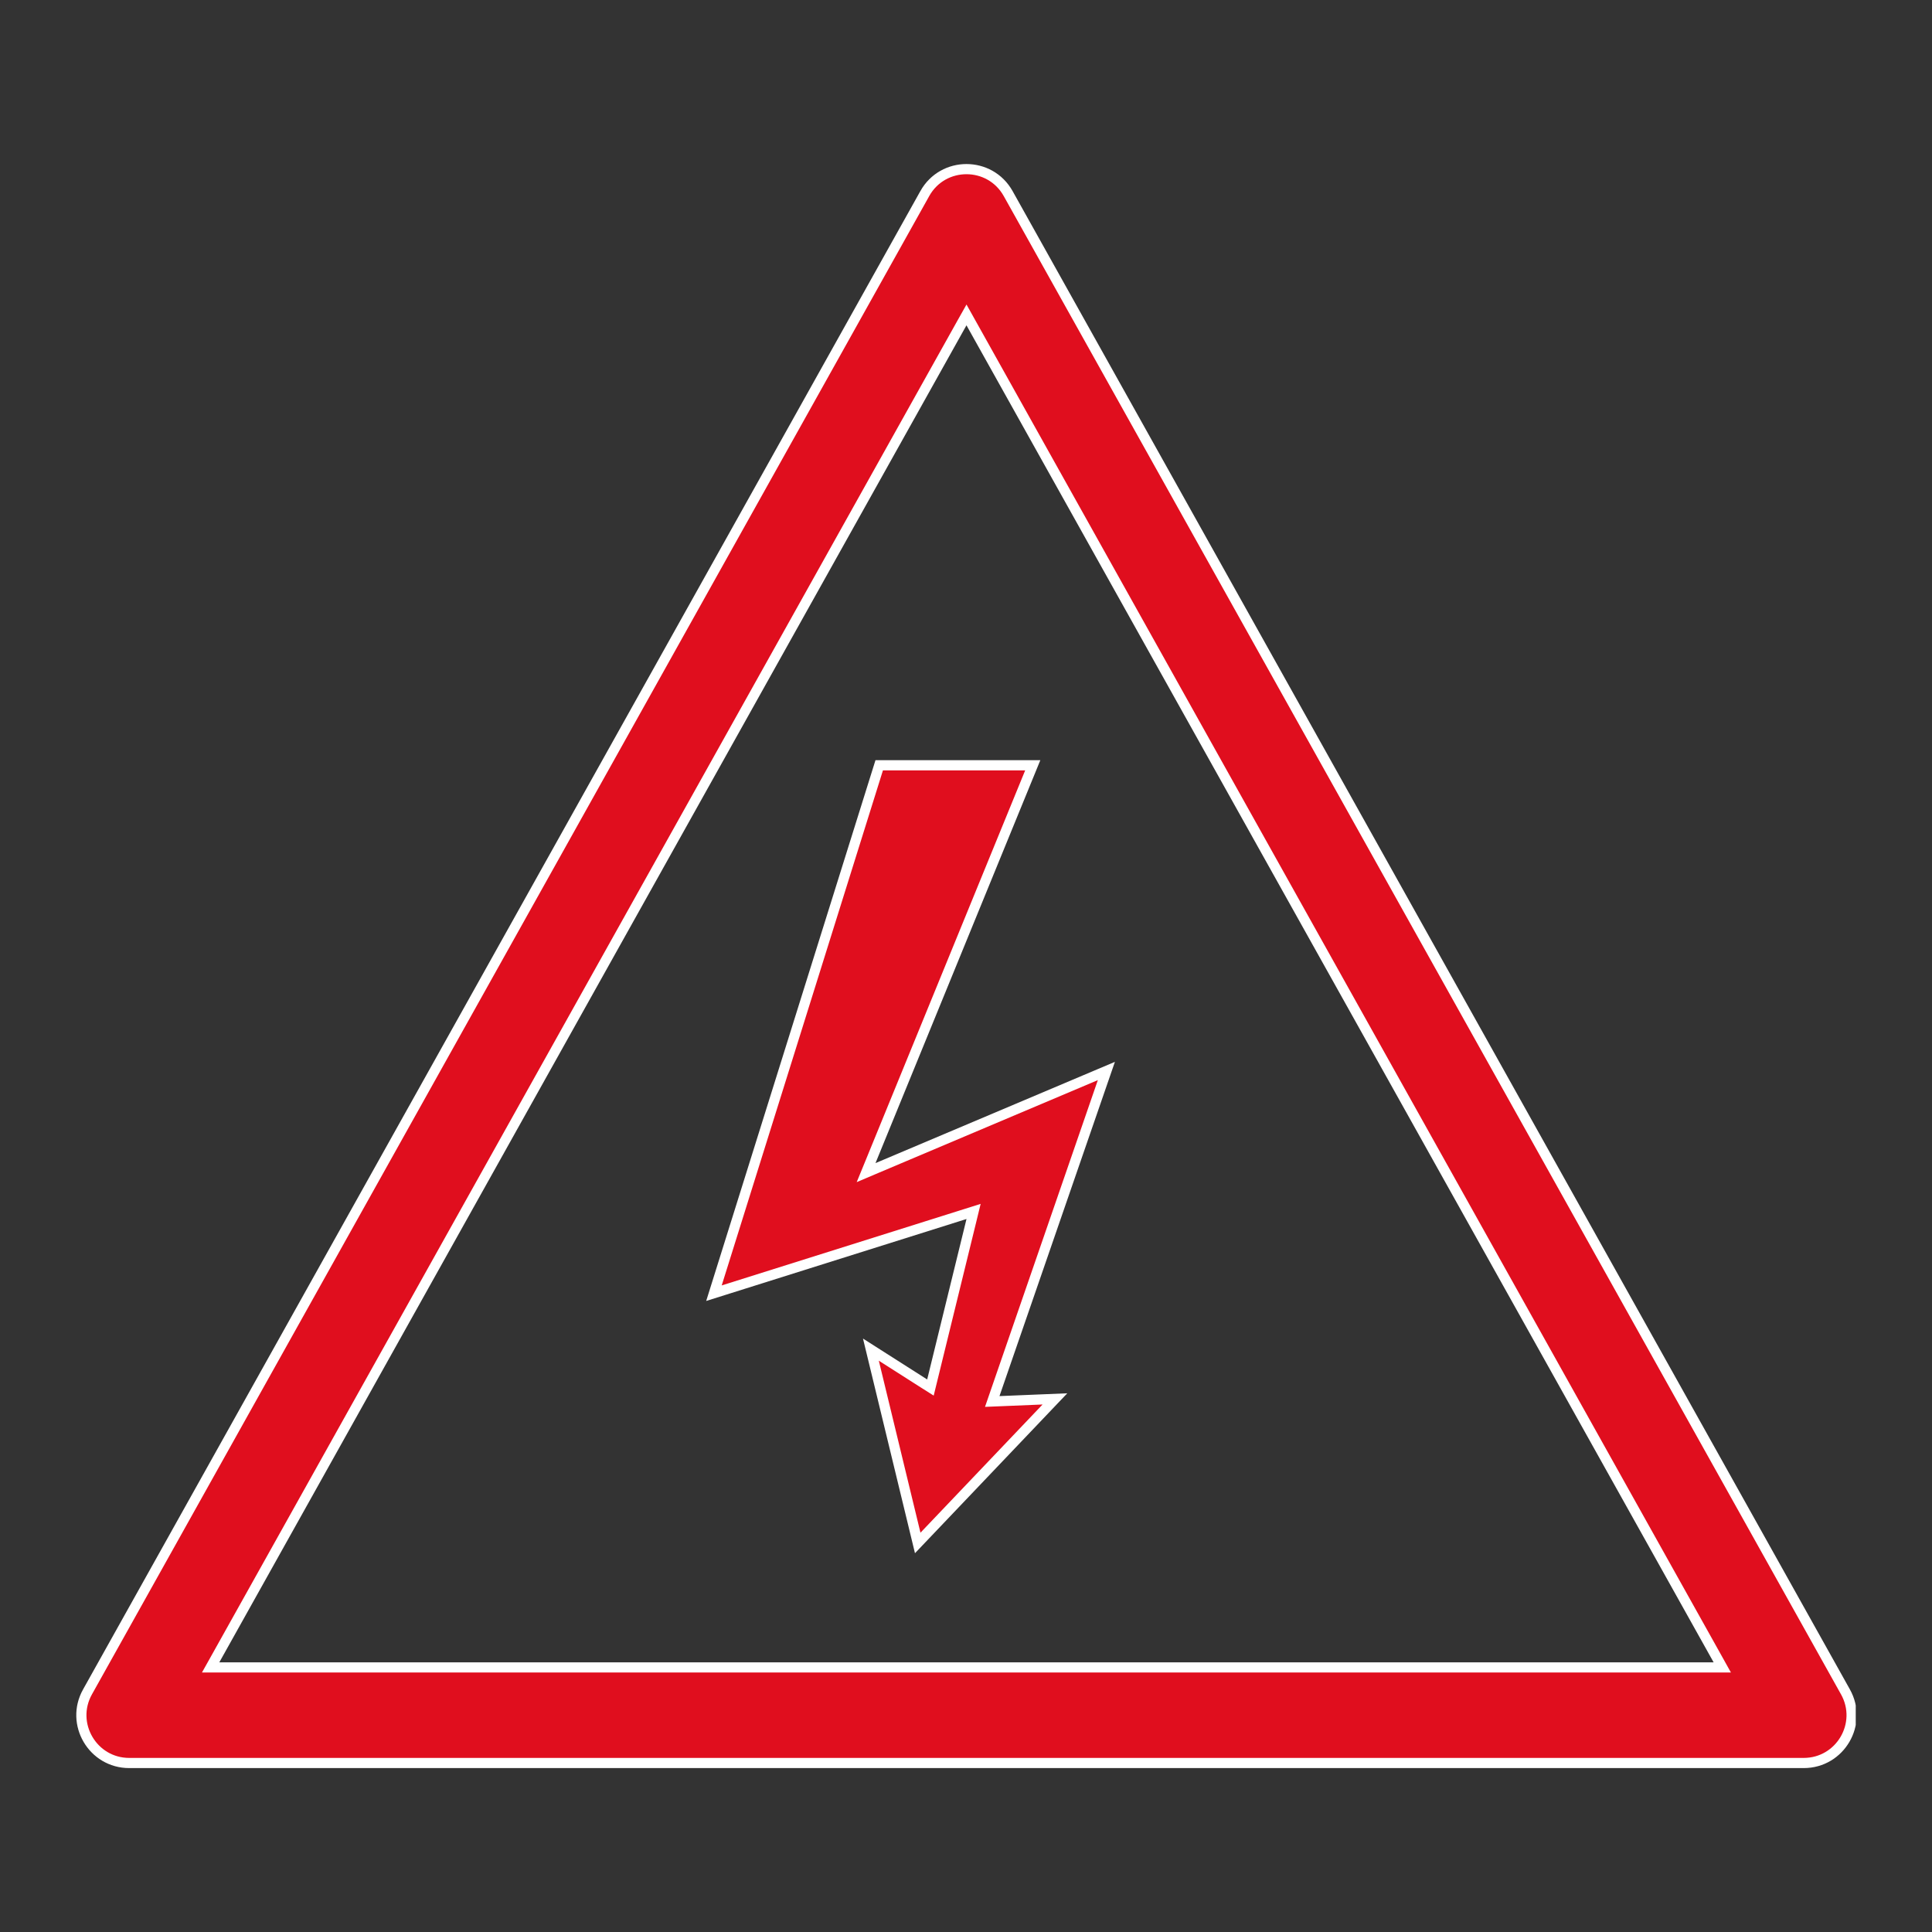 <svg width="76" height="76" viewBox="0 0 76 76" fill="none" xmlns="http://www.w3.org/2000/svg">
<rect x="0" y="0" width="76" height="76" fill="#333333" stroke="none"/>
<g clip-path="url(#clip0_4473_3218)">
<path d="M36.378 7.616C37.095 6.332 38.943 6.332 39.66 7.617L72.596 66.555C73.296 67.808 72.391 69.351 70.955 69.352H5.083C3.648 69.352 2.742 67.807 3.442 66.555L36.378 7.617V7.616ZM37.844 12.699L8.453 65.294L8.286 65.592H67.75L67.584 65.294L38.193 12.699L38.019 12.388L37.844 12.699ZM40.626 30.104L34.254 45.679L34.07 46.128L34.518 45.938L43.522 42.13L39.128 54.853L39.032 55.131L39.325 55.119L41.498 55.029L36.101 60.696L34.259 53.091L36.365 54.433L36.601 54.582L36.667 54.312L38.214 48L38.298 47.655L37.959 47.762L28.085 50.871L34.586 30.104H40.626Z" fill="#E00E1E" stroke="white" stroke-width="0.4"/>
</g>
<defs>
<clipPath id="clip0_4473_3218">
<rect width="70" height="70" fill="white" transform="translate(3 3)"/>
</clipPath>
</defs>
</svg>
